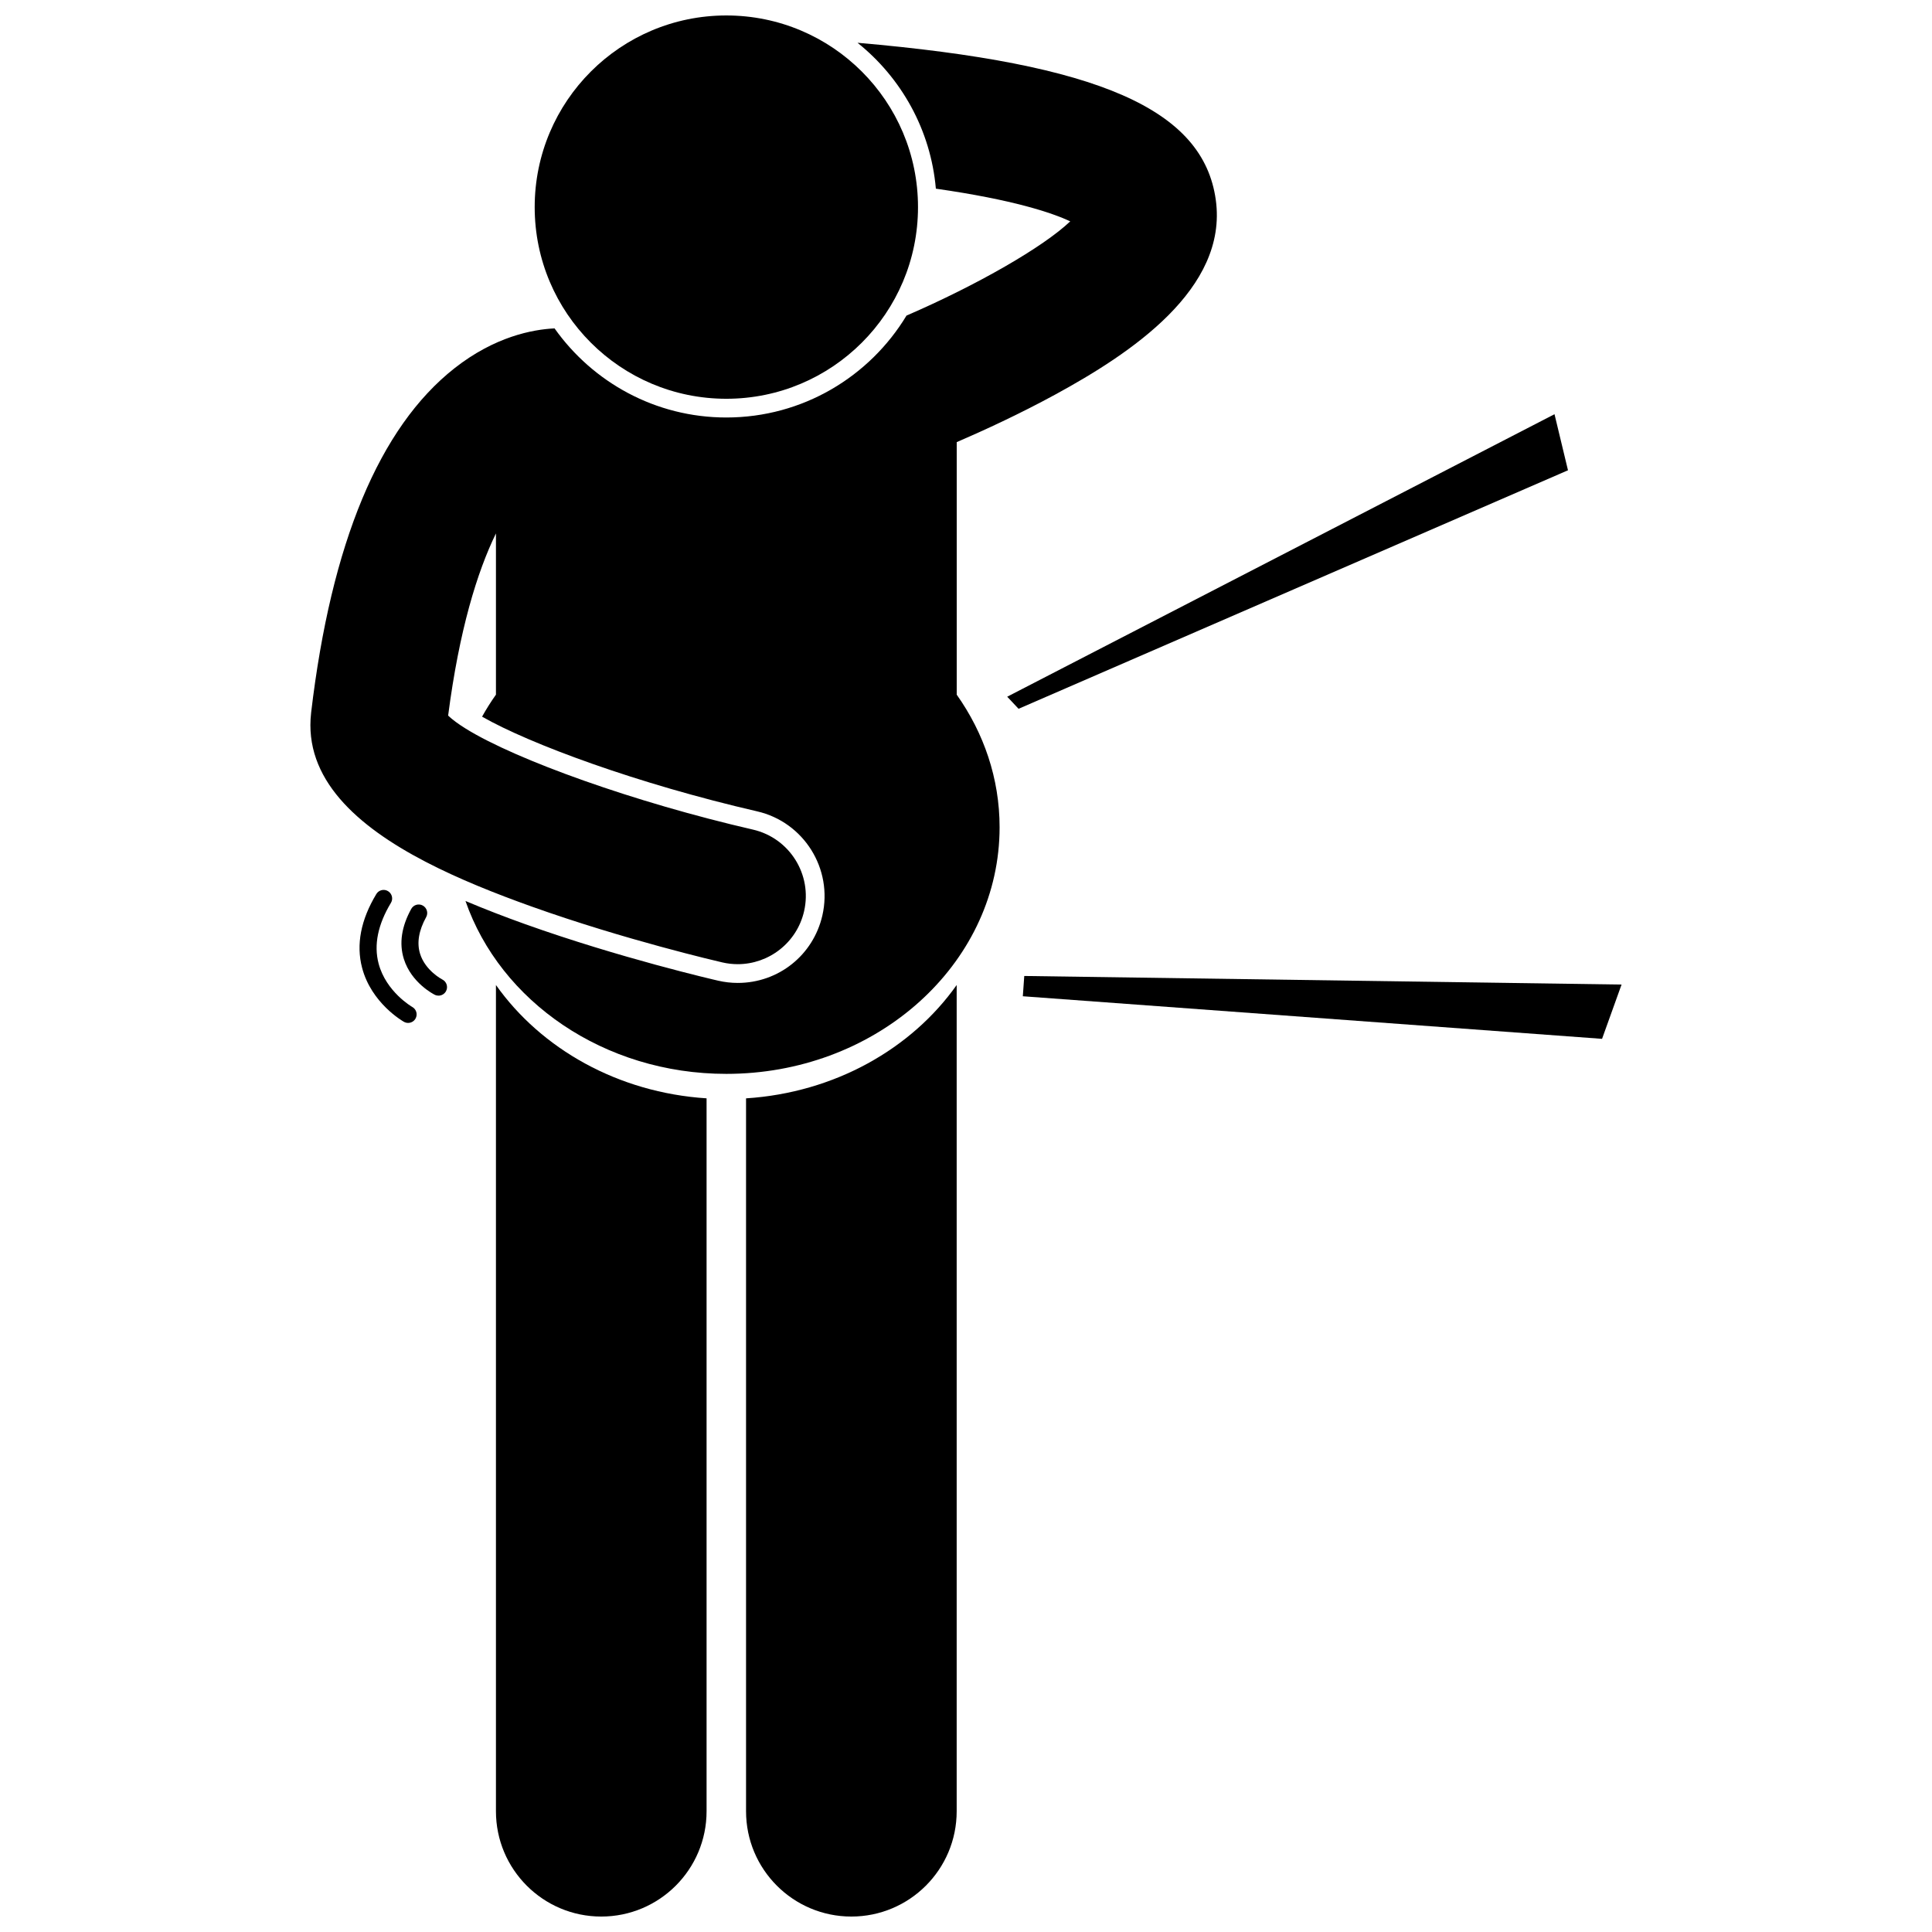 <?xml version="1.0" encoding="UTF-8"?>
<!-- Uploaded to: SVG Repo, www.svgrepo.com, Generator: SVG Repo Mixer Tools -->
<svg width="800px" height="800px" version="1.1" viewBox="144 144 512 512" xmlns="http://www.w3.org/2000/svg">
 <defs>
  <clipPath id="c">
   <path d="m275 405h57v246.9h-57z"/>
  </clipPath>
  <clipPath id="b">
   <path d="m341 405h57v246.9h-57z"/>
  </clipPath>
  <clipPath id="a">
   <path d="m285 148.09h103v101.91h-103z"/>
  </clipPath>
 </defs>
 <g clip-path="url(#c)">
  <path d="m275.43 405.04v218.96c0 15.418 12.5 27.906 27.906 27.906 15.414 0 27.914-12.488 27.914-27.906v-188.93c-23.473-1.52-43.84-13.117-55.82-30.035z"/>
 </g>
 <g clip-path="url(#b)">
  <path d="m341.71 435.07v188.93c0 15.418 12.5 27.906 27.906 27.906 15.414 0 27.914-12.488 27.914-27.906v-218.96c-11.977 16.918-32.344 28.52-55.82 30.035z"/>
 </g>
 <g clip-path="url(#a)">
  <path d="m387.28 198.89c0 28.051-22.742 50.789-50.793 50.789s-50.789-22.738-50.789-50.789c0-28.055 22.738-50.793 50.789-50.793s50.793 22.738 50.793 50.793"/>
 </g>
 <path d="m397.54 328.09v-66.918c7.125-3.074 16.648-7.449 26.16-12.637 19.816-10.805 45.781-27.906 42.496-51.574-3.336-24.004-30.875-36.082-94.945-41.621 11.586 9.27 19.402 23.051 20.762 38.66 20.531 2.938 30.746 6.383 35.613 8.66-7.137 6.793-24.57 16.832-43.391 24.973-9.766 16.176-27.516 27.008-47.75 27.008-18.781 0-35.41-9.344-45.52-23.613-5.809 0.281-15.836 2.164-26.516 10.559-19.902 15.648-32.688 46.348-37.992 91.238-0.004 0.035-0.004 0.07-0.008 0.105-1.996 17.426 12.105 29.965 30.301 39.434 8.844 4.602 18.652 8.484 28.051 11.848 24.844 8.879 49.609 14.602 50.652 14.844 1.359 0.312 2.719 0.461 4.055 0.461 8.227 0 15.66-5.66 17.582-14.02 2.234-9.719-3.836-19.41-13.555-21.645-31.27-7.195-62.688-18.445-76.055-26.723-1.996-1.238-3.59-2.41-4.719-3.488 2.953-22.715 7.707-38.094 12.672-48.277v42.727c-1.332 1.879-2.562 3.828-3.676 5.832 12.684 7.254 41.289 17.82 72.898 25.094 12.371 2.848 20.121 15.227 17.281 27.598-2.418 10.523-11.641 17.871-22.426 17.871-1.73 0-3.469-0.199-5.168-0.59-1.051-0.238-26.051-6.012-51.211-15.004-5.211-1.863-10.531-3.906-15.773-6.121 9.207 26.551 36.672 45.816 69.125 45.816 38.758 0 70.402-27.473 72.328-62.023 0.062-1.105 0.094-2.215 0.094-3.336 0-12.938-4.184-24.988-11.367-35.137z"/>
 <path d="m256.05 383.98c-1.09-0.605-2.461-0.207-3.066 0.887-2.586 4.688-3.246 9.152-1.961 13.266 1.988 6.352 7.938 9.367 8.191 9.492 0.324 0.16 0.66 0.234 0.996 0.234 0.828 0 1.625-0.457 2.019-1.25 0.559-1.113 0.105-2.469-1.004-3.027-0.047-0.023-4.519-2.336-5.906-6.836-0.891-2.883-0.344-6.148 1.617-9.699 0.602-1.09 0.203-2.461-0.887-3.066z"/>
 <path d="m246.83 380.16c-1.07-0.645-2.457-0.301-3.098 0.766-4.121 6.832-5.391 13.414-3.773 19.555 2.457 9.352 10.734 14.113 11.082 14.309 0.352 0.199 0.73 0.293 1.109 0.293 0.789 0 1.555-0.414 1.969-1.148 0.613-1.086 0.23-2.461-0.855-3.074-0.07-0.039-6.961-4.004-8.938-11.527-1.293-4.918-0.191-10.328 3.277-16.074 0.641-1.066 0.293-2.453-0.773-3.098z"/>
 <path d="m555.96 253.77-145.04 74.867 3.012 3.199 145.6-63.207z"/>
 <path d="m573.73 404.92-158.29-2.277-0.379 5.375 153.5 11.285z"/>
</svg>